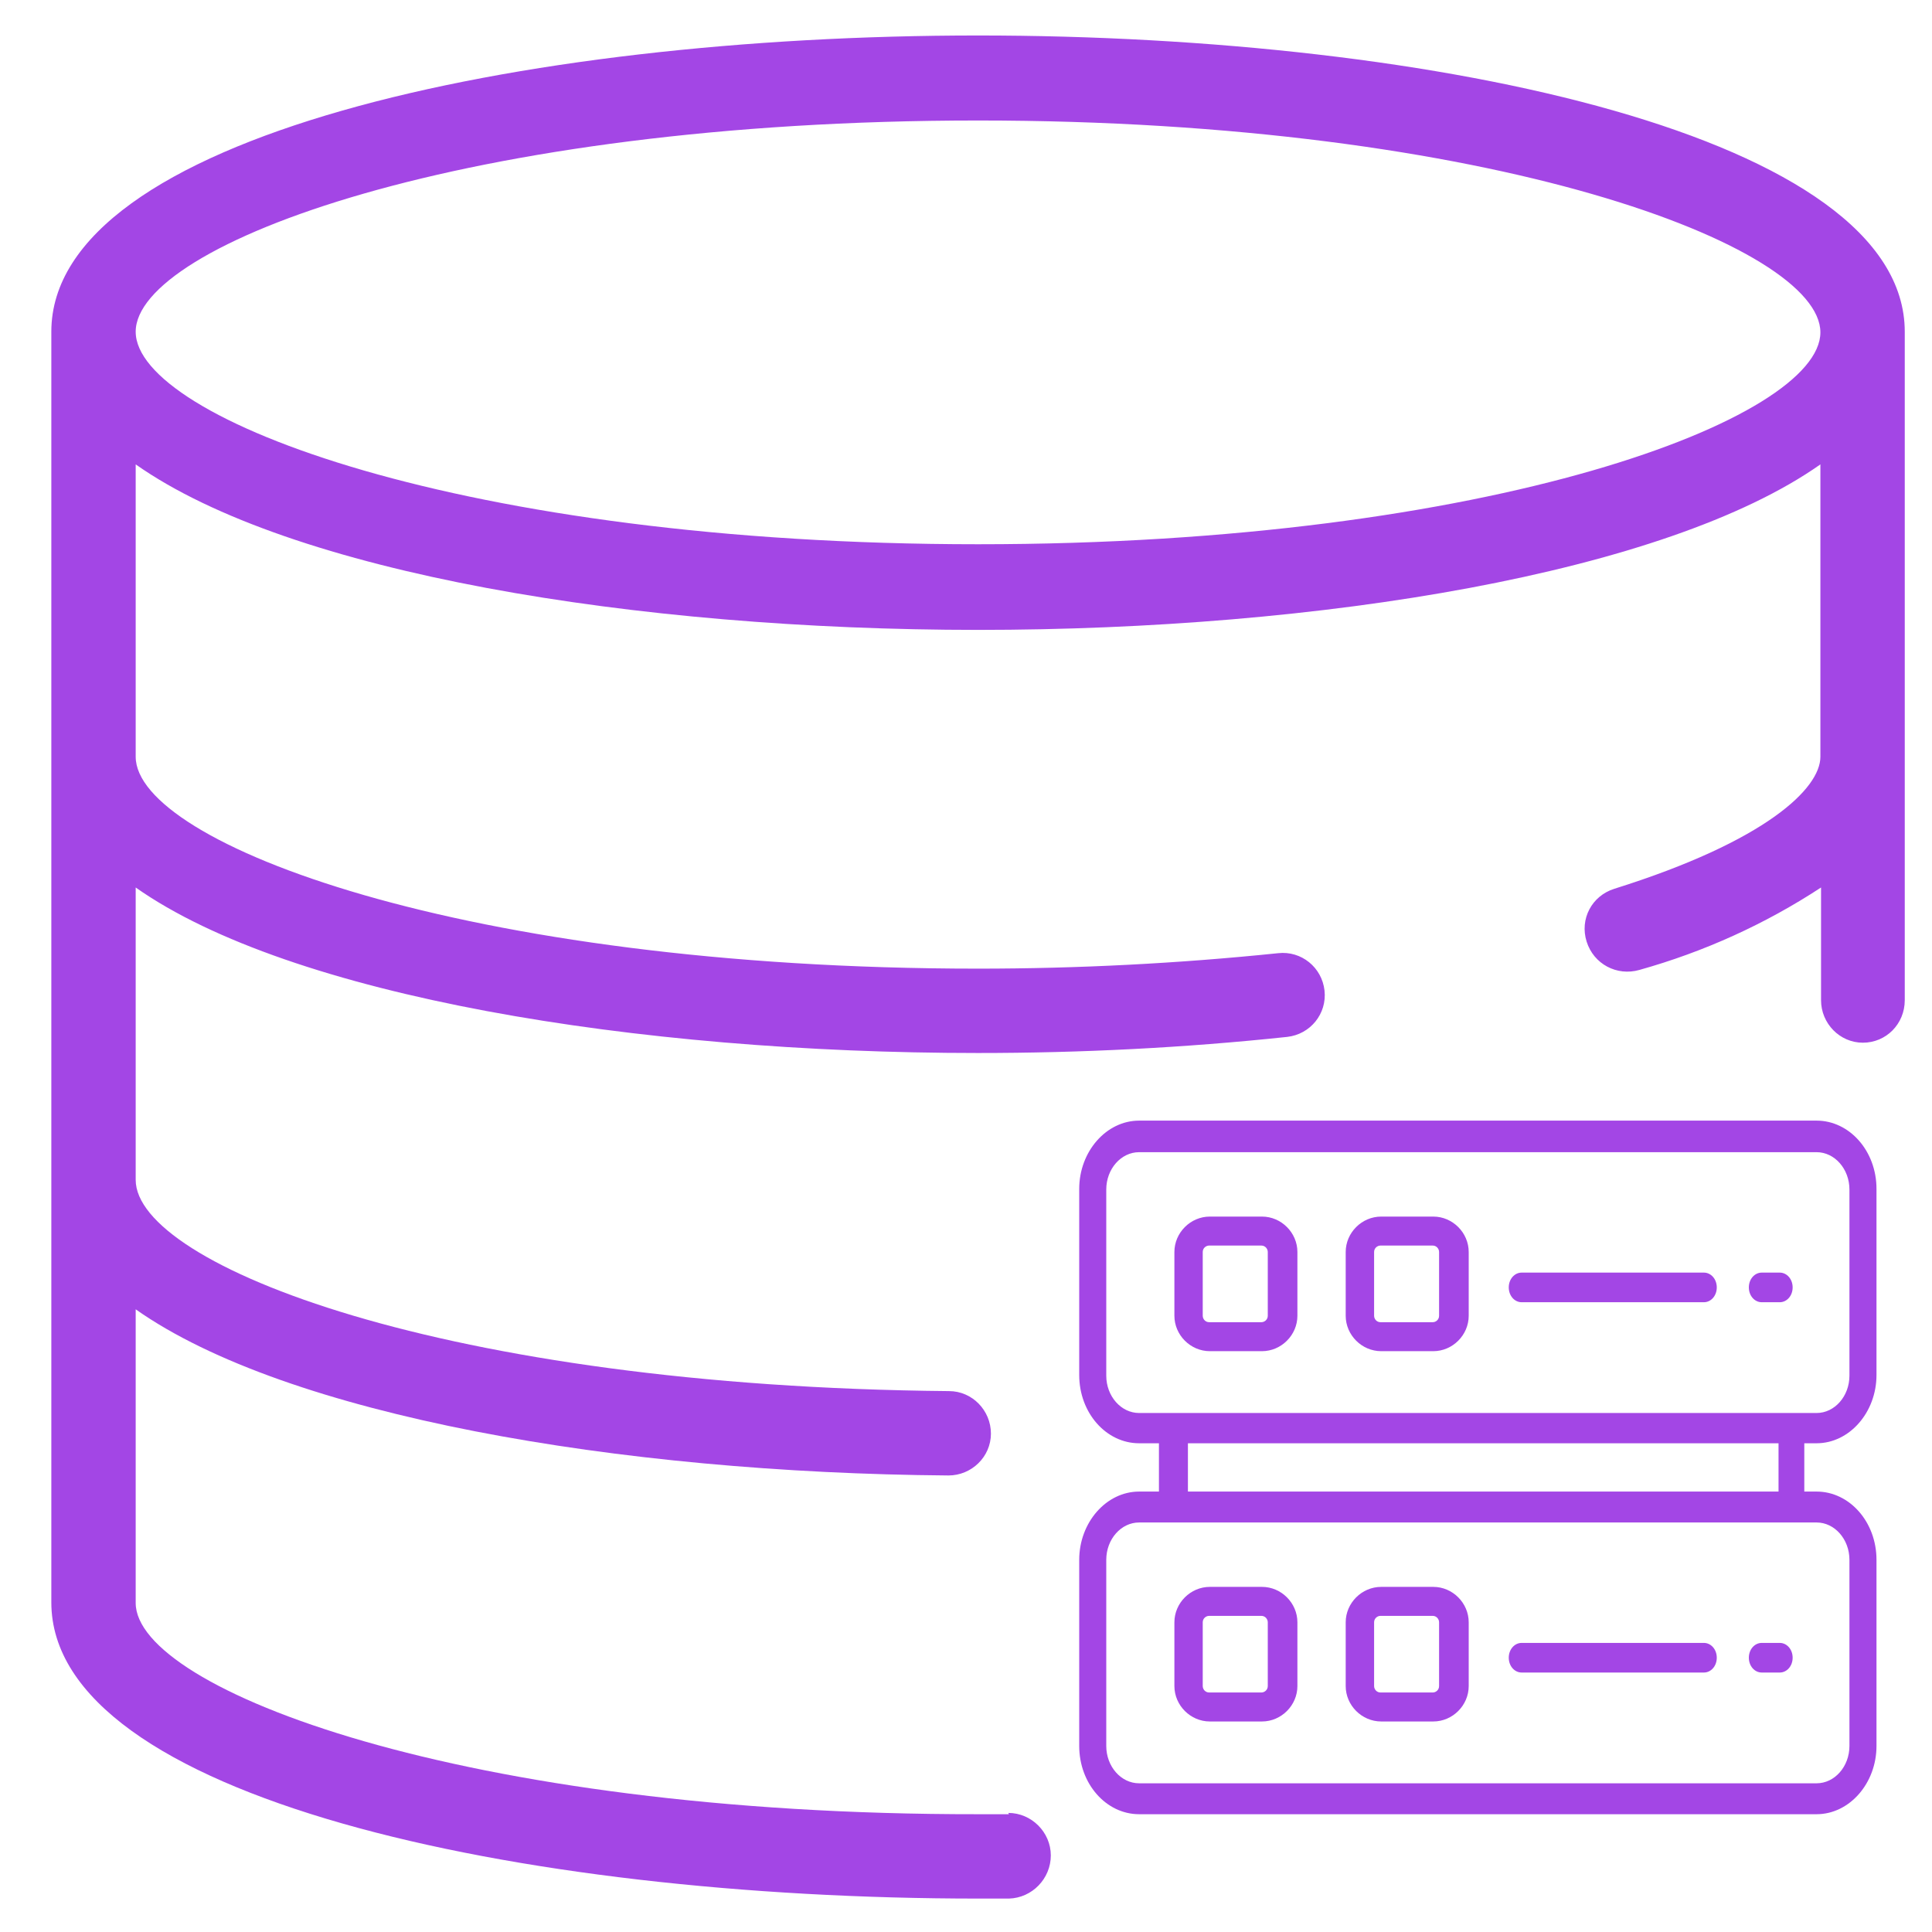 <svg width="30" height="30" viewBox="0 0 30 30" fill="none" xmlns="http://www.w3.org/2000/svg">
<g clip-path="url(#clip0_6374_2087)">
<path d="M15.667 28.171H15.187C7.197 28.181 2.107 26.231 2.107 24.891V20.331C4.447 21.981 9.607 22.871 14.727 22.911C15.087 22.911 15.387 22.621 15.387 22.261C15.387 21.901 15.097 21.601 14.737 21.601C6.907 21.531 2.107 19.641 2.107 18.321V13.781C4.507 15.471 9.877 16.351 15.187 16.351C16.787 16.351 18.387 16.271 19.987 16.101C20.347 16.061 20.607 15.741 20.567 15.381C20.527 15.021 20.207 14.761 19.847 14.801C18.297 14.961 16.737 15.041 15.187 15.041C7.197 15.041 2.107 13.091 2.107 11.751V7.211C4.507 8.901 9.877 9.781 15.187 9.781C20.497 9.781 25.867 8.901 28.267 7.211V11.751C28.267 12.241 27.427 13.061 25.067 13.801C24.717 13.911 24.527 14.271 24.637 14.621C24.747 14.971 25.107 15.161 25.457 15.061C26.457 14.781 27.407 14.351 28.277 13.781V15.531C28.277 15.891 28.567 16.191 28.927 16.191C29.287 16.191 29.577 15.901 29.577 15.531V5.151C29.577 2.131 22.337 0.551 15.187 0.551C8.037 0.551 0.797 2.131 0.797 5.151V24.881C0.797 27.901 8.037 29.481 15.187 29.481H15.667C16.027 29.471 16.317 29.171 16.317 28.811C16.317 28.451 16.017 28.151 15.657 28.151L15.667 28.171ZM15.187 1.871C23.177 1.871 28.267 3.821 28.267 5.161C28.267 6.501 23.167 8.451 15.187 8.451C7.207 8.451 2.107 6.501 2.107 5.151C2.107 3.801 7.207 1.871 15.187 1.871Z" fill="#A346E5"/>
<path d="M28.208 22.411H17.688C17.178 22.411 16.758 21.941 16.758 21.351V18.461C16.758 17.881 17.178 17.401 17.688 17.401H28.208C28.718 17.401 29.138 17.871 29.138 18.461V21.351C29.138 21.931 28.718 22.411 28.208 22.411ZM17.688 17.891C17.408 17.891 17.178 18.151 17.178 18.471V21.361C17.178 21.681 17.408 21.941 17.688 21.941H28.208C28.488 21.941 28.718 21.681 28.718 21.361V18.471C28.718 18.151 28.488 17.891 28.208 17.891H17.688Z" fill="#A346E5"/>
<path d="M19.596 20.981H18.786C18.486 20.981 18.236 20.731 18.236 20.431V19.441C18.236 19.141 18.486 18.891 18.786 18.891H19.596C19.896 18.891 20.146 19.141 20.146 19.441V20.431C20.146 20.731 19.896 20.981 19.596 20.981ZM18.776 19.341C18.726 19.341 18.676 19.381 18.676 19.441V20.431C18.676 20.481 18.716 20.531 18.776 20.531H19.586C19.636 20.531 19.686 20.491 19.686 20.431V19.441C19.686 19.391 19.646 19.341 19.586 19.341H18.776Z" fill="#A346E5"/>
<path d="M22.256 20.981H21.447C21.146 20.981 20.896 20.731 20.896 20.431V19.441C20.896 19.141 21.146 18.891 21.447 18.891H22.256C22.556 18.891 22.806 19.141 22.806 19.441V20.431C22.806 20.731 22.556 20.981 22.256 20.981ZM21.436 19.341C21.387 19.341 21.337 19.381 21.337 19.441V20.431C21.337 20.481 21.377 20.531 21.436 20.531H22.247C22.297 20.531 22.346 20.491 22.346 20.431V19.441C22.346 19.391 22.306 19.341 22.247 19.341H21.436Z" fill="#A346E5"/>
<path d="M26.458 20.221H23.628C23.518 20.221 23.428 20.121 23.428 19.991C23.428 19.861 23.518 19.761 23.628 19.761H26.458C26.568 19.761 26.658 19.861 26.658 19.991C26.658 20.121 26.568 20.221 26.458 20.221Z" fill="#A346E5"/>
<path d="M27.636 20.221H27.356C27.246 20.221 27.156 20.121 27.156 19.991C27.156 19.861 27.246 19.761 27.356 19.761H27.636C27.746 19.761 27.836 19.861 27.836 19.991C27.836 20.121 27.746 20.221 27.636 20.221Z" fill="#A346E5"/>
<path d="M28.208 28.171H17.688C17.178 28.171 16.758 27.701 16.758 27.111V24.221C16.758 23.641 17.178 23.161 17.688 23.161H28.208C28.718 23.161 29.138 23.631 29.138 24.221V27.111C29.138 27.691 28.718 28.171 28.208 28.171ZM17.688 23.641C17.408 23.641 17.178 23.901 17.178 24.221V27.111C17.178 27.431 17.408 27.691 17.688 27.691H28.208C28.488 27.691 28.718 27.431 28.718 27.111V24.221C28.718 23.901 28.488 23.641 28.208 23.641H17.688Z" fill="#A346E5"/>
<path d="M19.596 26.731H18.786C18.486 26.731 18.236 26.481 18.236 26.181V25.191C18.236 24.891 18.486 24.641 18.786 24.641H19.596C19.896 24.641 20.146 24.891 20.146 25.191V26.181C20.146 26.481 19.896 26.731 19.596 26.731ZM18.776 25.091C18.726 25.091 18.676 25.131 18.676 25.191V26.181C18.676 26.231 18.716 26.281 18.776 26.281H19.586C19.636 26.281 19.686 26.241 19.686 26.181V25.191C19.686 25.141 19.646 25.091 19.586 25.091H18.776Z" fill="#A346E5"/>
<path d="M22.256 26.731H21.447C21.146 26.731 20.896 26.481 20.896 26.181V25.191C20.896 24.891 21.146 24.641 21.447 24.641H22.256C22.556 24.641 22.806 24.891 22.806 25.191V26.181C22.806 26.481 22.556 26.731 22.256 26.731ZM21.436 25.091C21.387 25.091 21.337 25.131 21.337 25.191V26.181C21.337 26.231 21.377 26.281 21.436 26.281H22.247C22.297 26.281 22.346 26.241 22.346 26.181V25.191C22.346 25.141 22.306 25.091 22.247 25.091H21.436Z" fill="#A346E5"/>
<path d="M26.458 25.971H23.628C23.518 25.971 23.428 25.871 23.428 25.741C23.428 25.611 23.518 25.511 23.628 25.511H26.458C26.568 25.511 26.658 25.611 26.658 25.741C26.658 25.871 26.568 25.971 26.458 25.971Z" fill="#A346E5"/>
<path d="M27.636 25.971H27.356C27.246 25.971 27.156 25.871 27.156 25.741C27.156 25.611 27.246 25.511 27.356 25.511H27.636C27.746 25.511 27.836 25.611 27.836 25.741C27.836 25.871 27.746 25.971 27.636 25.971Z" fill="#A346E5"/>
<path d="M18.446 22.181H17.996V23.411H18.446V22.181Z" fill="#A346E5"/>
<path d="M28.017 22.181H27.617V23.411H28.017V22.181Z" fill="#A346E5"/>
</g>
<defs>
<clipPath id="clip0_6374_2087">
<rect width="28.79" height="28.94" fill="white" transform="translate(0.797 0.551)"/>
</clipPath>
</defs>
</svg>
